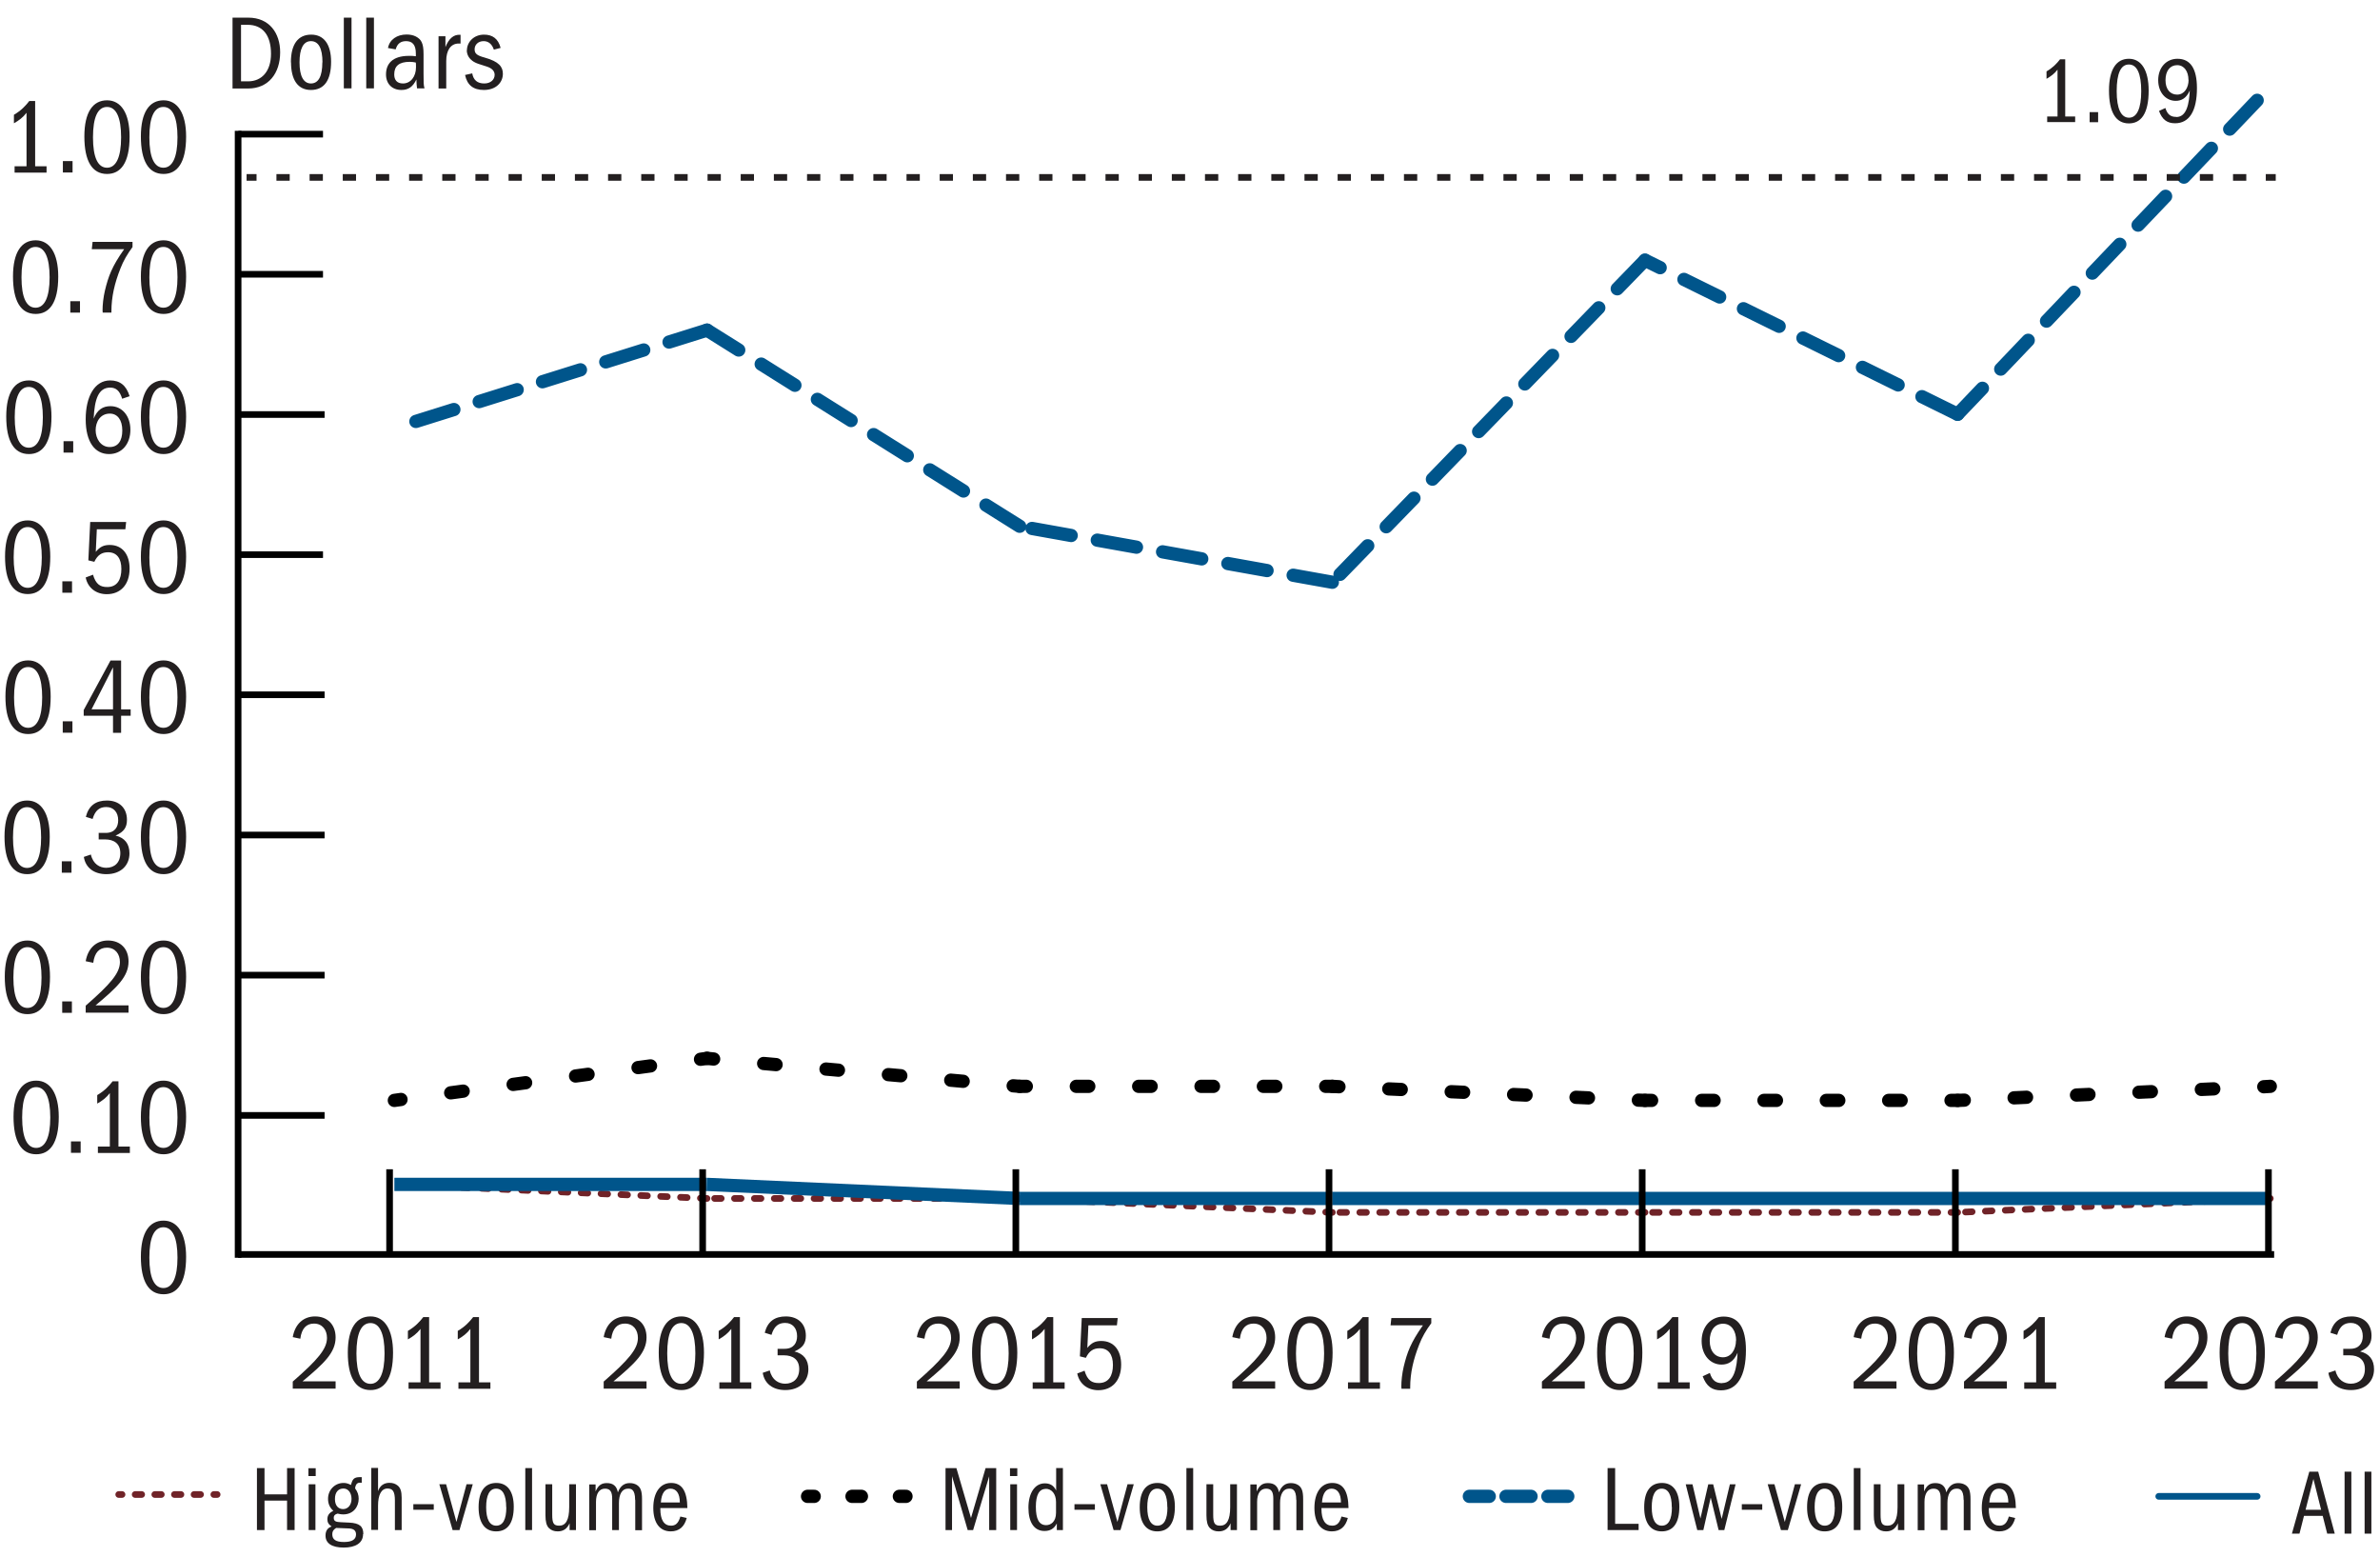 <?xml version="1.0" encoding="UTF-8"?>
<svg id="graph" xmlns="http://www.w3.org/2000/svg" version="1.1" viewBox="0 0 179.42 117.33">
  <!-- Generator: Adobe Illustrator 29.8.2, SVG Export Plug-In . SVG Version: 2.1.1 Build 3)  -->
  <defs>
    <style>
      .st0, .st1, .st2, .st3, .st4, .st5, .st6, .st7, .st8, .st9, .st10, .st11, .st12, .st13, .st14, .st15, ._x0031__x002F_2_x0020_pt_x0020_stroke_x0020_5, .st16 {
        fill: none;
        stroke-miterlimit: 10;
      }

      .st0, .st1, .st4, .st5, .st10, .st11, .st15, ._x0031__x002F_2_x0020_pt_x0020_stroke_x0020_5 {
        stroke-width: .5px;
      }

      .st0, .st3, .st5, .st6, .st7, .st8, .st9, .st10, .st11, .st12, .st13, .st14, .st16 {
        stroke-linecap: round;
      }

      .st0, .st10, .st11 {
        stroke: #702328;
      }

      .st1, .st3, .st6, .st7, .st9, .st12, .st14, ._x0031__x002F_2_x0020_pt_x0020_stroke_x0020_5 {
        stroke: #000;
      }

      .st17 {
        fill: #231f20;
      }

      .st2, .st5, .st8, .st13, .st16 {
        stroke: #00558b;
      }

      .st3 {
        stroke-dasharray: .71 2.85;
      }

      .st4 {
        stroke-dasharray: .5 2;
      }

      .st4, .st15 {
        stroke: #231f20;
      }

      .st4, .st15, ._x0031__x002F_2_x0020_pt_x0020_stroke_x0020_5 {
        stroke-linecap: square;
      }

      .st6 {
        stroke-dasharray: .95 3.8;
      }

      .st7 {
        stroke-dasharray: .94 3.78;
      }

      .st8 {
        stroke-dasharray: 1.89 1.26;
      }

      .st10 {
        stroke-dasharray: .49 .99;
      }

      .st11 {
        stroke-dasharray: .5 1;
      }

      .st12 {
        stroke-dasharray: .94 3.77;
      }

      .st14 {
        stroke-dasharray: .94 3.76;
      }

      .st16 {
        stroke-dasharray: 3 2;
      }
    </style>
  </defs>
  <g>
    <g>
      <path class="st17" d="M21.64,113.09h-1.7v2.22h-.57v-4.67h.57v1.98h1.7v-1.98h.57v4.67h-.57v-2.22Z"/>
      <path class="st17" d="M23.25,110.65h.55v.59h-.55v-.59ZM23.27,111.86h.51v3.45h-.51v-3.45Z"/>
      <path class="st17" d="M27.37,115.62c0,.67-.57,1.01-1.46,1.01s-1.37-.32-1.37-.9c0-.36.15-.58.46-.69-.23-.15-.32-.31-.32-.54,0-.32.16-.5.45-.64-.28-.25-.4-.54-.4-.91,0-.68.53-1.19,1.16-1.19.14,0,.29.01.57.15.11-.44.22-.59.69-.59h.12v.43s-.07-.01-.13-.01c-.2,0-.33.1-.37.43.19.25.27.5.27.78,0,.61-.41,1.18-1.16,1.18-.18,0-.29-.03-.43-.06-.22.06-.29.16-.29.32,0,.29.22.31.55.33l.63.03c.75.04,1.05.27,1.05.86ZM25.05,115.63c0,.39.26.58.88.58s.91-.2.91-.57c0-.28-.17-.43-.51-.45-.34-.02-.67-.03-.99-.04-.22.14-.29.27-.29.47ZM26.5,112.96c0-.42-.22-.78-.61-.78s-.64.28-.64.79.26.76.62.76.63-.31.63-.77Z"/>
      <path class="st17" d="M29.77,113.08c0-.69-.17-.9-.56-.9-.48,0-.71.51-.71,1.29v1.83h-.51v-4.67h.51v1.75c.14-.42.45-.63.86-.63.27,0,.46.08.61.2.22.17.31.45.31.92v2.44h-.51v-2.23Z"/>
      <path class="st17" d="M31.16,113.36h1.54v.42h-1.54v-.42Z"/>
      <path class="st17" d="M33.11,111.86h.52l.78,2.84.76-2.84h.47l-1,3.45h-.52l-1-3.45Z"/>
      <path class="st17" d="M36.08,113.59c0-1.2.47-1.83,1.34-1.83s1.31.69,1.31,1.79c0,1.23-.46,1.86-1.33,1.86s-1.32-.68-1.32-1.82ZM38.16,113.59c0-.92-.26-1.4-.76-1.4s-.75.5-.75,1.4.26,1.39.76,1.39.76-.46.76-1.39Z"/>
      <path class="st17" d="M39.6,110.64h.51v4.67h-.51v-4.67Z"/>
      <path class="st17" d="M42.94,114.8c-.19.42-.48.61-.9.61-.27,0-.5-.08-.68-.27-.16-.18-.24-.47-.24-.94v-2.34h.51v2.28c0,.65.1.84.53.84.48,0,.75-.41.75-1.4v-1.72h.51v3.45h-.48v-.51Z"/>
      <path class="st17" d="M47.88,113.04c0-.84-.33-.85-.54-.85-.45,0-.68.43-.68,1.08v2.04h-.51v-2.36c0-.47-.11-.76-.54-.76s-.68.36-.68,1v2.13h-.51v-3.45h.48v.53c.21-.5.48-.63.85-.63.47,0,.74.22.83.7.19-.51.51-.7.89-.7.22,0,.39.05.54.14.28.18.39.45.39,1.07v2.34h-.51v-2.27Z"/>
      <path class="st17" d="M50.57,115.41c-.84,0-1.32-.65-1.32-1.77,0-1.18.53-1.88,1.34-1.88s1.21.59,1.23,1.89h-2.04v.05c0,.85.28,1.28.81,1.28.32,0,.55-.16.7-.69l.48.11c-.17.65-.56,1.01-1.21,1.01ZM50.54,112.19c-.4,0-.67.32-.72,1.04h1.43c0-.67-.26-1.04-.71-1.04Z"/>
    </g>
    <g>
      <line class="st0" x1="8.95" y1="112.63" x2="9.2" y2="112.63"/>
      <line class="st10" x1="10.19" y1="112.63" x2="15.62" y2="112.63"/>
      <line class="st0" x1="16.12" y1="112.63" x2="16.37" y2="112.63"/>
    </g>
    <g>
      <g>
        <path class="st17" d="M74.57,111.26l-1.21,4.05h-.41l-1.18-4.06v4.06h-.49v-4.67h.82l1.1,3.76,1.1-3.76h.8v4.67h-.53v-4.05Z"/>
        <path class="st17" d="M76.14,110.65h.55v.59h-.55v-.59ZM76.16,111.86h.51v3.45h-.51v-3.45Z"/>
        <path class="st17" d="M79.66,114.83c-.2.39-.51.55-.92.55-.79,0-1.21-.67-1.21-1.76s.48-1.83,1.23-1.83c.37,0,.66.13.86.54v-1.69h.51v4.67h-.46v-.48ZM78.83,112.21c-.48,0-.74.44-.74,1.34,0,.95.25,1.39.78,1.39.33,0,.74-.24.74-.93v-.82c0-.59-.32-.99-.78-.99Z"/>
        <path class="st17" d="M81,113.36h1.54v.42h-1.54v-.42Z"/>
        <path class="st17" d="M82.94,111.86h.52l.78,2.84.76-2.84h.47l-1,3.45h-.52l-1-3.45Z"/>
        <path class="st17" d="M85.92,113.59c0-1.2.47-1.83,1.34-1.83s1.31.69,1.31,1.79c0,1.23-.46,1.86-1.33,1.86s-1.32-.68-1.32-1.82ZM88,113.59c0-.92-.26-1.4-.76-1.4s-.75.5-.75,1.4.26,1.39.76,1.39.76-.46.76-1.39Z"/>
        <path class="st17" d="M89.44,110.64h.51v4.67h-.51v-4.67Z"/>
        <path class="st17" d="M92.77,114.8c-.19.42-.48.61-.9.61-.27,0-.5-.08-.68-.27-.16-.18-.24-.47-.24-.94v-2.34h.51v2.28c0,.65.1.84.53.84.48,0,.75-.41.75-1.4v-1.72h.51v3.45h-.48v-.51Z"/>
        <path class="st17" d="M97.72,113.04c0-.84-.33-.85-.54-.85-.45,0-.68.43-.68,1.08v2.04h-.51v-2.36c0-.47-.11-.76-.54-.76s-.68.36-.68,1v2.13h-.51v-3.45h.48v.53c.21-.5.48-.63.85-.63.47,0,.74.22.83.7.19-.51.51-.7.89-.7.22,0,.39.05.54.14.28.18.39.45.39,1.07v2.34h-.51v-2.27Z"/>
        <path class="st17" d="M100.41,115.41c-.84,0-1.32-.65-1.32-1.77,0-1.18.53-1.88,1.34-1.88s1.21.59,1.23,1.89h-2.04v.05c0,.85.28,1.28.81,1.28.32,0,.55-.16.7-.69l.48.11c-.17.65-.56,1.01-1.21,1.01ZM100.38,112.19c-.4,0-.67.32-.72,1.04h1.43c0-.67-.26-1.04-.71-1.04Z"/>
      </g>
      <g>
        <line class="st9" x1="60.88" y1="112.77" x2="61.38" y2="112.77"/>
        <line class="st3" x1="64.23" y1="112.77" x2="66.37" y2="112.77"/>
        <line class="st9" x1="67.8" y1="112.77" x2="68.3" y2="112.77"/>
      </g>
    </g>
    <g>
      <g>
        <path class="st17" d="M121.19,110.64h.57v4.2h1.77v.47h-2.34v-4.67Z"/>
        <path class="st17" d="M123.95,113.59c0-1.2.47-1.83,1.34-1.83s1.31.69,1.31,1.79c0,1.23-.46,1.86-1.33,1.86s-1.32-.68-1.32-1.82ZM126.03,113.59c0-.92-.26-1.4-.76-1.4s-.75.5-.75,1.4.26,1.39.76,1.39.76-.46.76-1.39Z"/>
        <path class="st17" d="M128.96,112.88l-.55,2.43h-.46l-.87-3.45h.51l.6,2.58.59-2.58h.37l.64,2.61.62-2.61h.43l-.85,3.45h-.43l-.59-2.43Z"/>
        <path class="st17" d="M131.31,113.36h1.54v.42h-1.54v-.42Z"/>
        <path class="st17" d="M133.25,111.86h.52l.78,2.84.76-2.84h.47l-1,3.45h-.52l-1-3.45Z"/>
        <path class="st17" d="M136.23,113.59c0-1.2.47-1.83,1.34-1.83s1.31.69,1.31,1.79c0,1.23-.46,1.86-1.33,1.86s-1.32-.68-1.32-1.82ZM138.31,113.59c0-.92-.26-1.4-.76-1.4s-.75.5-.75,1.4.26,1.39.76,1.39.76-.46.76-1.39Z"/>
        <path class="st17" d="M139.75,110.64h.51v4.67h-.51v-4.67Z"/>
        <path class="st17" d="M143.08,114.8c-.19.42-.48.61-.9.61-.27,0-.5-.08-.68-.27-.16-.18-.24-.47-.24-.94v-2.34h.51v2.28c0,.65.1.84.53.84.48,0,.75-.41.75-1.4v-1.72h.51v3.45h-.48v-.51Z"/>
        <path class="st17" d="M148.03,113.04c0-.84-.33-.85-.54-.85-.45,0-.68.43-.68,1.08v2.04h-.51v-2.36c0-.47-.11-.76-.54-.76s-.68.36-.68,1v2.13h-.51v-3.45h.48v.53c.21-.5.48-.63.85-.63.47,0,.74.22.83.7.19-.51.51-.7.89-.7.22,0,.39.05.54.14.28.18.39.45.39,1.07v2.34h-.51v-2.27Z"/>
        <path class="st17" d="M150.72,115.41c-.84,0-1.32-.65-1.32-1.77,0-1.18.53-1.88,1.34-1.88s1.21.59,1.23,1.89h-2.04v.05c0,.85.28,1.28.81,1.28.32,0,.55-.16.7-.69l.48.11c-.17.65-.56,1.01-1.21,1.01ZM150.69,112.19c-.4,0-.67.32-.72,1.04h1.43c0-.67-.26-1.04-.71-1.04Z"/>
      </g>
      <g>
        <line class="st13" x1="110.77" y1="112.77" x2="112.27" y2="112.77"/>
        <line class="st8" x1="113.53" y1="112.77" x2="116.06" y2="112.77"/>
        <line class="st13" x1="116.69" y1="112.77" x2="118.19" y2="112.77"/>
      </g>
    </g>
    <g>
      <g>
        <path class="st17" d="M175.09,114.24h-1.4l-.34,1.34h-.57l1.31-4.67h.67l1.25,4.67h-.57l-.34-1.34ZM173.81,113.78h1.17l-.58-2.32-.59,2.32Z"/>
        <path class="st17" d="M176.75,110.91h.51v4.67h-.51v-4.67Z"/>
        <path class="st17" d="M178.26,110.91h.51v4.67h-.51v-4.67Z"/>
      </g>
      <line class="st5" x1="162.74" y1="112.77" x2="170.16" y2="112.77"/>
    </g>
  </g>
  <line class="st1" x1="17.95" y1="94.54" x2="171.44" y2="94.54"/>
  <g>
    <g>
      <path class="st17" d="M10.62,94.72c0-1.85.65-2.73,1.71-2.73s1.7.98,1.7,2.73c0,2.02-.69,2.82-1.7,2.82-1.13,0-1.71-.98-1.71-2.83ZM13.38,94.78c0-1.5-.37-2.29-1.06-2.29s-1.06.75-1.06,2.29.38,2.29,1.06,2.29,1.06-.79,1.06-2.29Z"/>
      <g>
        <path class="st17" d="M1.02,84.17c0-1.85.65-2.73,1.71-2.73s1.7.98,1.7,2.73c0,2.02-.69,2.82-1.7,2.82-1.13,0-1.71-.98-1.71-2.83ZM3.79,84.22c0-1.5-.37-2.29-1.06-2.29s-1.06.75-1.06,2.29.38,2.29,1.06,2.29,1.06-.79,1.06-2.29Z"/>
        <path class="st17" d="M5.35,86.02h.73v.86h-.73v-.86Z"/>
        <path class="st17" d="M7.38,86.41h.9v-4.03c-.26.34-.57.58-.95.79v-.64c.55-.32.88-.68,1.16-1.04h.44v4.92h.86v.48h-2.41v-.48Z"/>
        <path class="st17" d="M10.62,84.17c0-1.85.65-2.73,1.71-2.73s1.7.98,1.7,2.73c0,2.02-.69,2.82-1.7,2.82-1.13,0-1.71-.98-1.71-2.83ZM13.38,84.22c0-1.5-.37-2.29-1.06-2.29s-1.06.75-1.06,2.29.38,2.29,1.06,2.29,1.06-.79,1.06-2.29Z"/>
      </g>
      <g>
        <path class="st17" d="M.36,73.61c0-1.85.65-2.73,1.71-2.73s1.7.98,1.7,2.73c0,2.02-.69,2.82-1.7,2.82-1.13,0-1.71-.98-1.71-2.83ZM3.13,73.67c0-1.5-.37-2.29-1.06-2.29s-1.06.75-1.06,2.29.38,2.29,1.06,2.29,1.06-.79,1.06-2.29Z"/>
        <path class="st17" d="M4.69,75.47h.73v.86h-.73v-.86Z"/>
        <path class="st17" d="M6.46,75.79c1.88-1.64,2.58-2.46,2.58-3.29,0-.6-.35-1.08-.98-1.08-.57,0-.93.36-1.03,1.14l-.57-.12c.17-.99.81-1.56,1.68-1.56.94,0,1.55.62,1.55,1.58,0,1.13-.84,1.94-2.49,3.31h2.49v.55h-3.23v-.54Z"/>
        <path class="st17" d="M10.62,73.61c0-1.85.65-2.73,1.71-2.73s1.7.98,1.7,2.73c0,2.02-.69,2.82-1.7,2.82-1.13,0-1.71-.98-1.71-2.83ZM13.38,73.67c0-1.5-.37-2.29-1.06-2.29s-1.06.75-1.06,2.29.38,2.29,1.06,2.29,1.06-.79,1.06-2.29Z"/>
      </g>
      <g>
        <path class="st17" d="M.34,63.06c0-1.85.65-2.73,1.71-2.73s1.7.98,1.7,2.73c0,2.02-.69,2.82-1.7,2.82-1.13,0-1.71-.98-1.71-2.83ZM3.1,63.12c0-1.5-.37-2.29-1.06-2.29s-1.06.75-1.06,2.29.38,2.29,1.06,2.29,1.06-.79,1.06-2.29Z"/>
        <path class="st17" d="M4.66,64.91h.73v.86h-.73v-.86Z"/>
        <path class="st17" d="M7.42,62.77h.55c.7,0,.94-.47.94-.95,0-.61-.35-1-.9-1-.49,0-.83.23-1.03.9l-.51-.16c.22-.86.77-1.23,1.59-1.23.92,0,1.51.56,1.51,1.45,0,.54-.19.9-.86,1.19.7.17,1.05.63,1.05,1.34,0,.9-.64,1.57-1.74,1.57-.92,0-1.57-.47-1.7-1.3l.53-.18c.17.74.69,1,1.16,1,.62,0,1.06-.39,1.06-1.1s-.46-1.04-1.16-1.04h-.47v-.48Z"/>
        <path class="st17" d="M10.62,63.06c0-1.85.65-2.73,1.71-2.73s1.7.98,1.7,2.73c0,2.02-.69,2.82-1.7,2.82-1.13,0-1.71-.98-1.71-2.83ZM13.38,63.12c0-1.5-.37-2.29-1.06-2.29s-1.06.75-1.06,2.29.38,2.29,1.06,2.29,1.06-.79,1.06-2.29Z"/>
      </g>
      <g>
        <path class="st17" d="M.41,52.5c0-1.85.65-2.73,1.71-2.73s1.7.98,1.7,2.73c0,2.02-.69,2.82-1.7,2.82-1.13,0-1.71-.98-1.71-2.83ZM3.18,52.56c0-1.5-.37-2.29-1.06-2.29s-1.06.75-1.06,2.29.38,2.29,1.06,2.29,1.06-.79,1.06-2.29Z"/>
        <path class="st17" d="M4.73,54.36h.73v.86h-.73v-.86Z"/>
        <path class="st17" d="M8.52,53.94h-2.21v-.43l2.02-3.73h.8v3.68h.72v.48h-.72v1.29h-.61v-1.29ZM6.9,53.46h1.62v-3.17l-1.62,3.17Z"/>
        <path class="st17" d="M10.62,52.5c0-1.85.65-2.73,1.71-2.73s1.7.98,1.7,2.73c0,2.02-.69,2.82-1.7,2.82-1.13,0-1.71-.98-1.71-2.83ZM13.38,52.56c0-1.5-.37-2.29-1.06-2.29s-1.06.75-1.06,2.29.38,2.29,1.06,2.29,1.06-.79,1.06-2.29Z"/>
      </g>
      <g>
        <path class="st17" d="M.38,41.95c0-1.85.65-2.73,1.71-2.73s1.7.98,1.7,2.73c0,2.02-.69,2.82-1.7,2.82-1.13,0-1.71-.98-1.71-2.83ZM3.15,42.01c0-1.5-.37-2.29-1.06-2.29s-1.06.75-1.06,2.29.38,2.29,1.06,2.29,1.06-.79,1.06-2.29Z"/>
        <path class="st17" d="M4.7,43.81h.73v.86h-.73v-.86Z"/>
        <path class="st17" d="M8.09,44.24c.75,0,1.06-.57,1.06-1.36s-.34-1.26-1-1.26c-.47,0-.79.2-1.04.72l-.45-.11.14-2.89h2.71l-.06.55h-2.15l-.08,1.7c.32-.39.61-.52,1.05-.52.97,0,1.5.73,1.5,1.78,0,1.23-.7,1.93-1.72,1.93-.79,0-1.43-.46-1.59-1.26l.55-.21c.22.74.56.93,1.07.93Z"/>
        <path class="st17" d="M10.62,41.95c0-1.85.65-2.73,1.71-2.73s1.7.98,1.7,2.73c0,2.02-.69,2.82-1.7,2.82-1.13,0-1.71-.98-1.71-2.83ZM13.38,42.01c0-1.5-.37-2.29-1.06-2.29s-1.06.75-1.06,2.29.38,2.29,1.06,2.29,1.06-.79,1.06-2.29Z"/>
      </g>
      <g>
        <path class="st17" d="M.47,31.4c0-1.85.65-2.73,1.71-2.73s1.7.98,1.7,2.73c0,2.02-.69,2.82-1.7,2.82-1.13,0-1.71-.98-1.71-2.83ZM3.23,31.45c0-1.5-.37-2.29-1.06-2.29s-1.06.75-1.06,2.29.38,2.29,1.06,2.29,1.06-.79,1.06-2.29Z"/>
        <path class="st17" d="M4.79,33.25h.73v.86h-.73v-.86Z"/>
        <path class="st17" d="M8.31,29.21c-.9,0-1.18.89-1.25,2.34.28-.68.7-.94,1.27-.94.88,0,1.5.74,1.5,1.78s-.62,1.83-1.61,1.83c-1.06,0-1.76-.9-1.76-2.62s.68-2.93,1.84-2.93c.74,0,1.22.37,1.47,1.19l-.56.19c-.18-.6-.46-.84-.91-.84ZM9.22,32.44c0-.8-.37-1.27-.94-1.27-.72,0-1.07.62-1.07,1.25s.38,1.27,1.06,1.27c.62,0,.95-.46.95-1.25Z"/>
        <path class="st17" d="M10.62,31.4c0-1.85.65-2.73,1.71-2.73s1.7.98,1.7,2.73c0,2.02-.69,2.82-1.7,2.82-1.13,0-1.71-.98-1.71-2.83ZM13.38,31.45c0-1.5-.37-2.29-1.06-2.29s-1.06.75-1.06,2.29.38,2.29,1.06,2.29,1.06-.79,1.06-2.29Z"/>
      </g>
      <g>
        <path class="st17" d="M.98,20.84c0-1.85.65-2.73,1.71-2.73s1.7.98,1.7,2.73c0,2.02-.69,2.82-1.7,2.82-1.13,0-1.71-.98-1.71-2.83ZM3.74,20.9c0-1.5-.37-2.29-1.06-2.29s-1.06.75-1.06,2.29.38,2.29,1.06,2.29,1.06-.79,1.06-2.29Z"/>
        <path class="st17" d="M5.3,22.7h.73v.86h-.73v-.86Z"/>
        <path class="st17" d="M7.73,23.45c0-.51.06-1.03.18-1.55.26-1.08.53-1.82,1.45-3.12h-2.44l.06-.55h3.01v.39c-.39.52-.7,1.06-.91,1.61-.44,1.11-.68,2.14-.68,3.23v.1h-.66v-.11Z"/>
        <path class="st17" d="M10.62,20.84c0-1.85.65-2.73,1.71-2.73s1.7.98,1.7,2.73c0,2.02-.69,2.82-1.7,2.82-1.13,0-1.71-.98-1.71-2.83ZM13.38,20.9c0-1.5-.37-2.29-1.06-2.29s-1.06.75-1.06,2.29.38,2.29,1.06,2.29,1.06-.79,1.06-2.29Z"/>
      </g>
      <g>
        <path class="st17" d="M1.1,12.53h.9v-4.03c-.26.34-.57.58-.95.79v-.64c.55-.32.88-.68,1.16-1.04h.44v4.92h.86v.48H1.1v-.48Z"/>
        <path class="st17" d="M4.74,12.14h.73v.86h-.73v-.86Z"/>
        <path class="st17" d="M6.36,10.29c0-1.85.65-2.73,1.71-2.73s1.7.98,1.7,2.73c0,2.02-.69,2.82-1.7,2.82-1.13,0-1.71-.98-1.71-2.83ZM9.13,10.35c0-1.5-.37-2.29-1.06-2.29s-1.06.75-1.06,2.29.38,2.29,1.06,2.29,1.06-.79,1.06-2.29Z"/>
        <path class="st17" d="M10.62,10.29c0-1.85.65-2.73,1.71-2.73s1.7.98,1.7,2.73c0,2.02-.69,2.82-1.7,2.82-1.13,0-1.71-.98-1.71-2.83ZM13.38,10.35c0-1.5-.37-2.29-1.06-2.29s-1.06.75-1.06,2.29.38,2.29,1.06,2.29,1.06-.79,1.06-2.29Z"/>
      </g>
    </g>
    <line class="_x0031__x002F_2_x0020_pt_x0020_stroke_x0020_5" x1="17.95" y1="94.54" x2="17.95" y2="10.11"/>
  </g>
  <g>
    <line class="st11" x1="53.3" y1="90.32" x2="29.73" y2="89.26"/>
    <line class="st11" x1="76.87" y1="90.32" x2="53.3" y2="90.32"/>
    <line class="st11" x1="100.44" y1="91.37" x2="76.87" y2="90.32"/>
    <line class="st11" x1="124.01" y1="91.37" x2="100.44" y2="91.37"/>
    <line class="st11" x1="147.58" y1="91.37" x2="124.01" y2="91.37"/>
    <line class="st11" x1="171.15" y1="90.32" x2="147.58" y2="91.37"/>
  </g>
  <g>
    <g>
      <line class="st9" x1="53.3" y1="79.76" x2="52.81" y2="79.83"/>
      <line class="st6" x1="49.04" y1="80.33" x2="32.11" y2="82.61"/>
      <line class="st9" x1="30.23" y1="82.86" x2="29.73" y2="82.93"/>
    </g>
    <g>
      <line class="st9" x1="76.87" y1="81.87" x2="76.38" y2="81.83"/>
      <line class="st7" x1="72.61" y1="81.49" x2="55.68" y2="79.98"/>
      <line class="st9" x1="53.8" y1="79.81" x2="53.3" y2="79.76"/>
    </g>
    <g>
      <line class="st9" x1="100.44" y1="81.87" x2="99.94" y2="81.87"/>
      <line class="st14" x1="96.18" y1="81.87" x2="79.25" y2="81.87"/>
      <line class="st9" x1="77.37" y1="81.87" x2="76.87" y2="81.87"/>
    </g>
    <g>
      <line class="st9" x1="124.01" y1="82.93" x2="123.51" y2="82.91"/>
      <line class="st12" x1="119.75" y1="82.74" x2="102.82" y2="81.98"/>
      <line class="st9" x1="100.94" y1="81.9" x2="100.44" y2="81.87"/>
    </g>
    <g>
      <line class="st9" x1="147.58" y1="82.93" x2="147.08" y2="82.93"/>
      <line class="st14" x1="143.32" y1="82.93" x2="126.39" y2="82.93"/>
      <line class="st9" x1="124.51" y1="82.93" x2="124.01" y2="82.93"/>
    </g>
    <g>
      <line class="st9" x1="171.15" y1="81.87" x2="170.66" y2="81.9"/>
      <line class="st12" x1="166.89" y1="82.06" x2="149.96" y2="82.82"/>
      <line class="st9" x1="148.08" y1="82.91" x2="147.58" y2="82.93"/>
    </g>
  </g>
  <g>
    <line class="st16" x1="53.3" y1="24.88" x2="29.73" y2="32.27"/>
    <line class="st16" x1="76.87" y1="39.66" x2="53.3" y2="24.88"/>
    <line class="st16" x1="100.44" y1="43.88" x2="76.87" y2="39.66"/>
    <line class="st16" x1="124.01" y1="19.61" x2="100.44" y2="43.88"/>
    <line class="st16" x1="147.58" y1="31.22" x2="124.01" y2="19.61"/>
    <line class="st16" x1="170.16" y1="7.56" x2="147.58" y2="31.22"/>
  </g>
  <g>
    <line class="st2" x1="53.3" y1="89.26" x2="29.73" y2="89.26"/>
    <line class="st2" x1="76.87" y1="90.32" x2="53.3" y2="89.26"/>
    <line class="st2" x1="100.44" y1="90.32" x2="76.87" y2="90.32"/>
    <line class="st2" x1="124.01" y1="90.32" x2="100.44" y2="90.32"/>
    <line class="st2" x1="147.58" y1="90.32" x2="124.01" y2="90.32"/>
    <line class="st2" x1="171.15" y1="90.32" x2="147.58" y2="90.32"/>
  </g>
  <g>
    <g>
      <path class="st17" d="M163.18,104.12c1.88-1.64,2.58-2.46,2.58-3.29,0-.6-.35-1.08-.98-1.08-.57,0-.93.36-1.03,1.14l-.57-.12c.17-.99.81-1.56,1.68-1.56.94,0,1.55.62,1.55,1.58,0,1.13-.84,1.94-2.49,3.31h2.49v.55h-3.23v-.54Z"/>
      <path class="st17" d="M167.33,101.94c0-1.85.65-2.73,1.71-2.73s1.7.98,1.7,2.73c0,2.02-.69,2.82-1.7,2.82-1.13,0-1.71-.98-1.71-2.83ZM170.1,102c0-1.5-.37-2.29-1.06-2.29s-1.06.75-1.06,2.29.38,2.29,1.06,2.29,1.06-.79,1.06-2.29Z"/>
      <path class="st17" d="M171.5,104.12c1.88-1.64,2.58-2.46,2.58-3.29,0-.6-.35-1.08-.98-1.08-.57,0-.93.36-1.03,1.14l-.57-.12c.17-.99.81-1.56,1.68-1.56.94,0,1.55.62,1.55,1.58,0,1.13-.84,1.94-2.49,3.31h2.49v.55h-3.23v-.54Z"/>
      <path class="st17" d="M176.63,101.65h.55c.7,0,.94-.47.94-.95,0-.61-.35-1-.9-1-.49,0-.83.23-1.03.9l-.51-.16c.22-.86.77-1.23,1.59-1.23.92,0,1.51.56,1.51,1.45,0,.54-.19.9-.86,1.19.7.17,1.05.63,1.05,1.34,0,.9-.64,1.57-1.74,1.57-.92,0-1.57-.47-1.7-1.3l.53-.18c.17.74.69,1,1.16,1,.62,0,1.06-.39,1.06-1.1s-.46-1.04-1.16-1.04h-.47v-.48Z"/>
    </g>
    <g>
      <path class="st17" d="M139.74,104.12c1.88-1.64,2.58-2.46,2.58-3.29,0-.6-.35-1.08-.98-1.08-.57,0-.93.36-1.03,1.14l-.57-.12c.17-.99.81-1.56,1.68-1.56.94,0,1.55.62,1.55,1.58,0,1.13-.84,1.94-2.49,3.31h2.49v.55h-3.23v-.54Z"/>
      <path class="st17" d="M143.89,101.94c0-1.85.65-2.73,1.71-2.73s1.7.98,1.7,2.73c0,2.02-.69,2.82-1.7,2.82-1.13,0-1.71-.98-1.71-2.83ZM146.65,102c0-1.5-.37-2.29-1.06-2.29s-1.06.75-1.06,2.29.38,2.29,1.06,2.29,1.06-.79,1.06-2.29Z"/>
      <path class="st17" d="M148.06,104.12c1.88-1.64,2.58-2.46,2.58-3.29,0-.6-.35-1.08-.98-1.08-.57,0-.93.36-1.03,1.14l-.57-.12c.17-.99.81-1.56,1.68-1.56.94,0,1.55.62,1.55,1.58,0,1.13-.84,1.94-2.49,3.31h2.49v.55h-3.23v-.54Z"/>
      <path class="st17" d="M152.6,104.18h.9v-4.03c-.26.34-.57.58-.95.79v-.64c.55-.32.88-.68,1.16-1.04h.44v4.92h.86v.48h-2.41v-.48Z"/>
    </g>
    <g>
      <path class="st17" d="M116.24,104.12c1.88-1.64,2.58-2.46,2.58-3.29,0-.6-.35-1.08-.98-1.08-.57,0-.93.36-1.03,1.14l-.57-.12c.17-.99.81-1.56,1.68-1.56.94,0,1.55.62,1.55,1.58,0,1.13-.84,1.94-2.49,3.31h2.49v.55h-3.23v-.54Z"/>
      <path class="st17" d="M120.4,101.94c0-1.85.65-2.73,1.71-2.73s1.7.98,1.7,2.73c0,2.02-.69,2.82-1.7,2.82-1.13,0-1.71-.98-1.71-2.83ZM123.16,102c0-1.5-.37-2.29-1.06-2.29s-1.06.75-1.06,2.29.38,2.29,1.06,2.29,1.06-.79,1.06-2.29Z"/>
      <path class="st17" d="M124.97,104.18h.9v-4.03c-.26.34-.57.58-.95.79v-.64c.55-.32.88-.68,1.16-1.04h.44v4.92h.86v.48h-2.41v-.48Z"/>
      <path class="st17" d="M129.83,104.23c.92,0,1.11-1.2,1.16-2.28-.28.65-.7.89-1.21.89-.83,0-1.5-.7-1.5-1.78s.7-1.84,1.66-1.84c1.11,0,1.68.83,1.68,2.53,0,1.96-.66,3.03-1.88,3.03-.67,0-1.1-.3-1.38-1.06l.54-.25c.19.63.52.77.94.77ZM130.88,101.02c0-.7-.35-1.26-.98-1.26s-1.01.5-1.01,1.29.42,1.24,1,1.24c.62,0,.98-.59.98-1.27Z"/>
    </g>
    <g>
      <path class="st17" d="M92.9,104.12c1.88-1.64,2.58-2.46,2.58-3.29,0-.6-.35-1.08-.98-1.08-.57,0-.93.36-1.03,1.14l-.57-.12c.17-.99.81-1.56,1.68-1.56.94,0,1.55.62,1.55,1.58,0,1.13-.84,1.94-2.49,3.31h2.49v.55h-3.23v-.54Z"/>
      <path class="st17" d="M97.05,101.94c0-1.85.65-2.73,1.71-2.73s1.7.98,1.7,2.73c0,2.02-.69,2.82-1.7,2.82-1.13,0-1.71-.98-1.71-2.83ZM99.82,102c0-1.5-.37-2.29-1.06-2.29s-1.06.75-1.06,2.29.38,2.29,1.06,2.29,1.06-.79,1.06-2.29Z"/>
      <path class="st17" d="M101.62,104.18h.9v-4.03c-.26.34-.57.58-.95.79v-.64c.55-.32.88-.68,1.16-1.04h.44v4.92h.86v.48h-2.41v-.48Z"/>
      <path class="st17" d="M105.64,104.55c0-.51.06-1.03.18-1.55.26-1.08.53-1.82,1.45-3.12h-2.44l.06-.55h3.01v.39c-.39.52-.7,1.06-.91,1.61-.44,1.11-.68,2.14-.68,3.23v.1h-.66v-.11Z"/>
    </g>
    <g>
      <path class="st17" d="M69.12,104.12c1.88-1.64,2.58-2.46,2.58-3.29,0-.6-.35-1.08-.98-1.08-.57,0-.93.36-1.03,1.14l-.57-.12c.17-.99.81-1.56,1.68-1.56.94,0,1.55.62,1.55,1.58,0,1.13-.84,1.94-2.49,3.31h2.49v.55h-3.23v-.54Z"/>
      <path class="st17" d="M73.28,101.94c0-1.85.65-2.73,1.71-2.73s1.7.98,1.7,2.73c0,2.02-.69,2.82-1.7,2.82-1.13,0-1.71-.98-1.71-2.83ZM76.04,102c0-1.5-.37-2.29-1.06-2.29s-1.06.75-1.06,2.29.38,2.29,1.06,2.29,1.06-.79,1.06-2.29Z"/>
      <path class="st17" d="M77.85,104.18h.9v-4.03c-.26.34-.57.58-.95.79v-.64c.55-.32.88-.68,1.16-1.04h.44v4.92h.86v.48h-2.41v-.48Z"/>
      <path class="st17" d="M82.84,104.23c.75,0,1.06-.57,1.06-1.36s-.34-1.26-1-1.26c-.47,0-.79.2-1.04.72l-.45-.11.14-2.89h2.71l-.06.55h-2.15l-.08,1.7c.32-.39.61-.52,1.05-.52.97,0,1.5.73,1.5,1.78,0,1.23-.7,1.93-1.72,1.93-.79,0-1.43-.46-1.59-1.26l.55-.21c.22.74.56.93,1.07.93Z"/>
    </g>
    <g>
      <path class="st17" d="M45.51,104.12c1.88-1.64,2.58-2.46,2.58-3.29,0-.6-.35-1.08-.98-1.08-.57,0-.93.36-1.03,1.14l-.57-.12c.17-.99.81-1.56,1.68-1.56.94,0,1.55.62,1.55,1.58,0,1.13-.84,1.94-2.49,3.31h2.49v.55h-3.23v-.54Z"/>
      <path class="st17" d="M49.66,101.94c0-1.85.65-2.73,1.71-2.73s1.7.98,1.7,2.73c0,2.02-.69,2.82-1.7,2.82-1.13,0-1.71-.98-1.71-2.83ZM52.42,102c0-1.5-.37-2.29-1.06-2.29s-1.06.75-1.06,2.29.38,2.29,1.06,2.29,1.06-.79,1.06-2.29Z"/>
      <path class="st17" d="M54.23,104.18h.9v-4.03c-.26.34-.57.58-.95.79v-.64c.55-.32.88-.68,1.16-1.04h.44v4.92h.86v.48h-2.41v-.48Z"/>
      <path class="st17" d="M58.6,101.65h.55c.7,0,.94-.47.94-.95,0-.61-.35-1-.9-1-.49,0-.83.23-1.03.9l-.51-.16c.22-.86.77-1.23,1.59-1.23.92,0,1.51.56,1.51,1.45,0,.54-.19.9-.86,1.19.7.17,1.05.63,1.05,1.34,0,.9-.64,1.57-1.74,1.57-.92,0-1.57-.47-1.7-1.3l.53-.18c.17.74.69,1,1.16,1,.62,0,1.06-.39,1.06-1.1s-.46-1.04-1.16-1.04h-.47v-.48Z"/>
    </g>
    <g>
      <path class="st17" d="M22.07,104.12c1.88-1.64,2.58-2.46,2.58-3.29,0-.6-.35-1.08-.98-1.08-.57,0-.93.36-1.03,1.14l-.57-.12c.17-.99.81-1.56,1.68-1.56.94,0,1.55.62,1.55,1.58,0,1.13-.84,1.94-2.49,3.31h2.49v.55h-3.23v-.54Z"/>
      <path class="st17" d="M26.22,101.94c0-1.85.65-2.73,1.71-2.73s1.7.98,1.7,2.73c0,2.02-.69,2.82-1.7,2.82-1.13,0-1.71-.98-1.71-2.83ZM28.99,102c0-1.5-.37-2.29-1.06-2.29s-1.06.75-1.06,2.29.38,2.29,1.06,2.29,1.06-.79,1.06-2.29Z"/>
      <path class="st17" d="M30.8,104.18h.9v-4.03c-.26.34-.57.58-.95.79v-.64c.55-.32.88-.68,1.16-1.04h.44v4.92h.86v.48h-2.41v-.48Z"/>
      <path class="st17" d="M34.56,104.18h.9v-4.03c-.26.34-.57.58-.95.79v-.64c.55-.32.88-.68,1.16-1.04h.44v4.92h.86v.48h-2.41v-.48Z"/>
    </g>
  </g>
  <g>
    <path class="st17" d="M17.53,1.33h1.19c1.59,0,2.4,1.17,2.4,2.61,0,1.58-.88,2.73-2.41,2.73h-1.18V1.33ZM20.43,4.06c0-1.41-.63-2.19-1.76-2.19h-.5v4.26h.54c1.02,0,1.72-.76,1.72-2.07Z"/>
    <path class="st17" d="M21.93,4.7c0-1.37.54-2.09,1.53-2.09s1.5.78,1.5,2.04c0,1.4-.52,2.13-1.52,2.13s-1.5-.78-1.5-2.08ZM24.31,4.7c0-1.06-.3-1.6-.87-1.6s-.86.57-.86,1.6.3,1.59.86,1.59.86-.53.86-1.59Z"/>
    <path class="st17" d="M25.92,1.33h.58v5.33h-.58V1.33Z"/>
    <path class="st17" d="M27.61,1.33h.58v5.33h-.58V1.33Z"/>
    <path class="st17" d="M31.4,5.97c-.27.58-.62.81-1.14.81-.7,0-1.16-.46-1.16-1.17,0-.79.47-1.4,1.73-1.4.2,0,.34,0,.52.03v-.2c0-.69-.28-.94-.74-.94-.39,0-.66.18-.78.62l-.58-.1c.11-.64.69-1.02,1.4-1.02.27,0,.5.05.7.15.41.22.58.5.58,1.33v1.5c0,.64,0,.81.07,1.08h-.56c-.02-.18-.05-.4-.05-.7ZM30.89,4.66c-.81,0-1.17.32-1.17.95,0,.41.2.68.66.68.58,0,.98-.52.98-1.22,0-.12,0-.32-.02-.36-.15-.03-.29-.05-.46-.05Z"/>
    <path class="st17" d="M33.06,2.73h.52v.82c.26-.66.62-.93,1.04-.93h.1v.66h-.14c-.6,0-.94.51-.94,1.31v2.08h-.58v-3.94Z"/>
    <path class="st17" d="M35.2,3.79c0-.6.5-1.18,1.29-1.18.63,0,1.07.3,1.25,1l-.51.13c-.14-.42-.41-.64-.77-.64-.42,0-.68.28-.68.61s.17.47.76.63c1.08.3,1.37.7,1.37,1.22,0,.66-.52,1.22-1.43,1.22-.79,0-1.26-.36-1.42-1.13l.54-.12c.09.51.39.76.91.76.48,0,.78-.29.78-.65,0-.3-.22-.5-.58-.62l-.62-.2c-.8-.26-.9-.78-.9-1.04Z"/>
  </g>
  <g>
    <line class="st15" x1="18.84" y1="13.37" x2="19.09" y2="13.37"/>
    <line class="st4" x1="21.09" y1="13.37" x2="170.06" y2="13.37"/>
    <line class="st15" x1="171.06" y1="13.37" x2="171.31" y2="13.37"/>
  </g>
  <g>
    <path class="st17" d="M154.32,8.78h.79v-3.53c-.23.3-.5.5-.83.69v-.56c.48-.28.77-.59,1.02-.91h.39v4.31h.75v.42h-2.11v-.42Z"/>
    <path class="st17" d="M157.53,8.45h.64v.76h-.64v-.76Z"/>
    <path class="st17" d="M158.99,6.82c0-1.62.57-2.39,1.5-2.39s1.49.85,1.49,2.4c0,1.77-.6,2.47-1.49,2.47-.99,0-1.5-.85-1.5-2.48ZM161.42,6.87c0-1.32-.32-2.01-.93-2.01s-.92.66-.92,2.01.34,2,.93,2,.92-.69.92-2Z"/>
    <path class="st17" d="M164.06,8.82c.81,0,.97-1.05,1.02-2-.25.57-.61.78-1.06.78-.73,0-1.32-.61-1.32-1.56s.61-1.61,1.45-1.61c.97,0,1.47.73,1.47,2.21,0,1.72-.57,2.65-1.65,2.65-.59,0-.97-.27-1.21-.93l.48-.22c.17.55.46.67.82.67ZM164.98,6.02c0-.62-.31-1.11-.85-1.11s-.88.43-.88,1.13.36,1.09.88,1.09c.54,0,.86-.52.86-1.11Z"/>
  </g>
  <line class="_x0031__x002F_2_x0020_pt_x0020_stroke_x0020_5" x1="29.37" y1="94.37" x2="29.37" y2="88.37"/>
  <line class="_x0031__x002F_2_x0020_pt_x0020_stroke_x0020_5" x1="52.97" y1="94.37" x2="52.97" y2="88.37"/>
  <line class="_x0031__x002F_2_x0020_pt_x0020_stroke_x0020_5" x1="76.58" y1="94.37" x2="76.58" y2="88.37"/>
  <line class="_x0031__x002F_2_x0020_pt_x0020_stroke_x0020_5" x1="100.19" y1="94.37" x2="100.19" y2="88.37"/>
  <line class="_x0031__x002F_2_x0020_pt_x0020_stroke_x0020_5" x1="123.8" y1="94.37" x2="123.8" y2="88.37"/>
  <line class="_x0031__x002F_2_x0020_pt_x0020_stroke_x0020_5" x1="147.41" y1="94.37" x2="147.41" y2="88.37"/>
  <line class="_x0031__x002F_2_x0020_pt_x0020_stroke_x0020_5" x1="171.01" y1="94.37" x2="171.01" y2="88.37"/>
  <line class="_x0031__x002F_2_x0020_pt_x0020_stroke_x0020_5" x1="18.34" y1="84.06" x2="24.22" y2="84.06"/>
  <line class="_x0031__x002F_2_x0020_pt_x0020_stroke_x0020_5" x1="18.34" y1="73.49" x2="24.22" y2="73.49"/>
  <line class="_x0031__x002F_2_x0020_pt_x0020_stroke_x0020_5" x1="18.34" y1="62.93" x2="24.22" y2="62.93"/>
  <line class="_x0031__x002F_2_x0020_pt_x0020_stroke_x0020_5" x1="18.34" y1="52.36" x2="24.22" y2="52.36"/>
  <line class="_x0031__x002F_2_x0020_pt_x0020_stroke_x0020_5" x1="18.22" y1="41.8" x2="24.1" y2="41.8"/>
  <line class="_x0031__x002F_2_x0020_pt_x0020_stroke_x0020_5" x1="18.22" y1="20.67" x2="24.1" y2="20.67"/>
  <line class="_x0031__x002F_2_x0020_pt_x0020_stroke_x0020_5" x1="18.34" y1="31.24" x2="24.22" y2="31.24"/>
  <line class="_x0031__x002F_2_x0020_pt_x0020_stroke_x0020_5" x1="18.22" y1="10.11" x2="24.1" y2="10.11"/>
</svg>